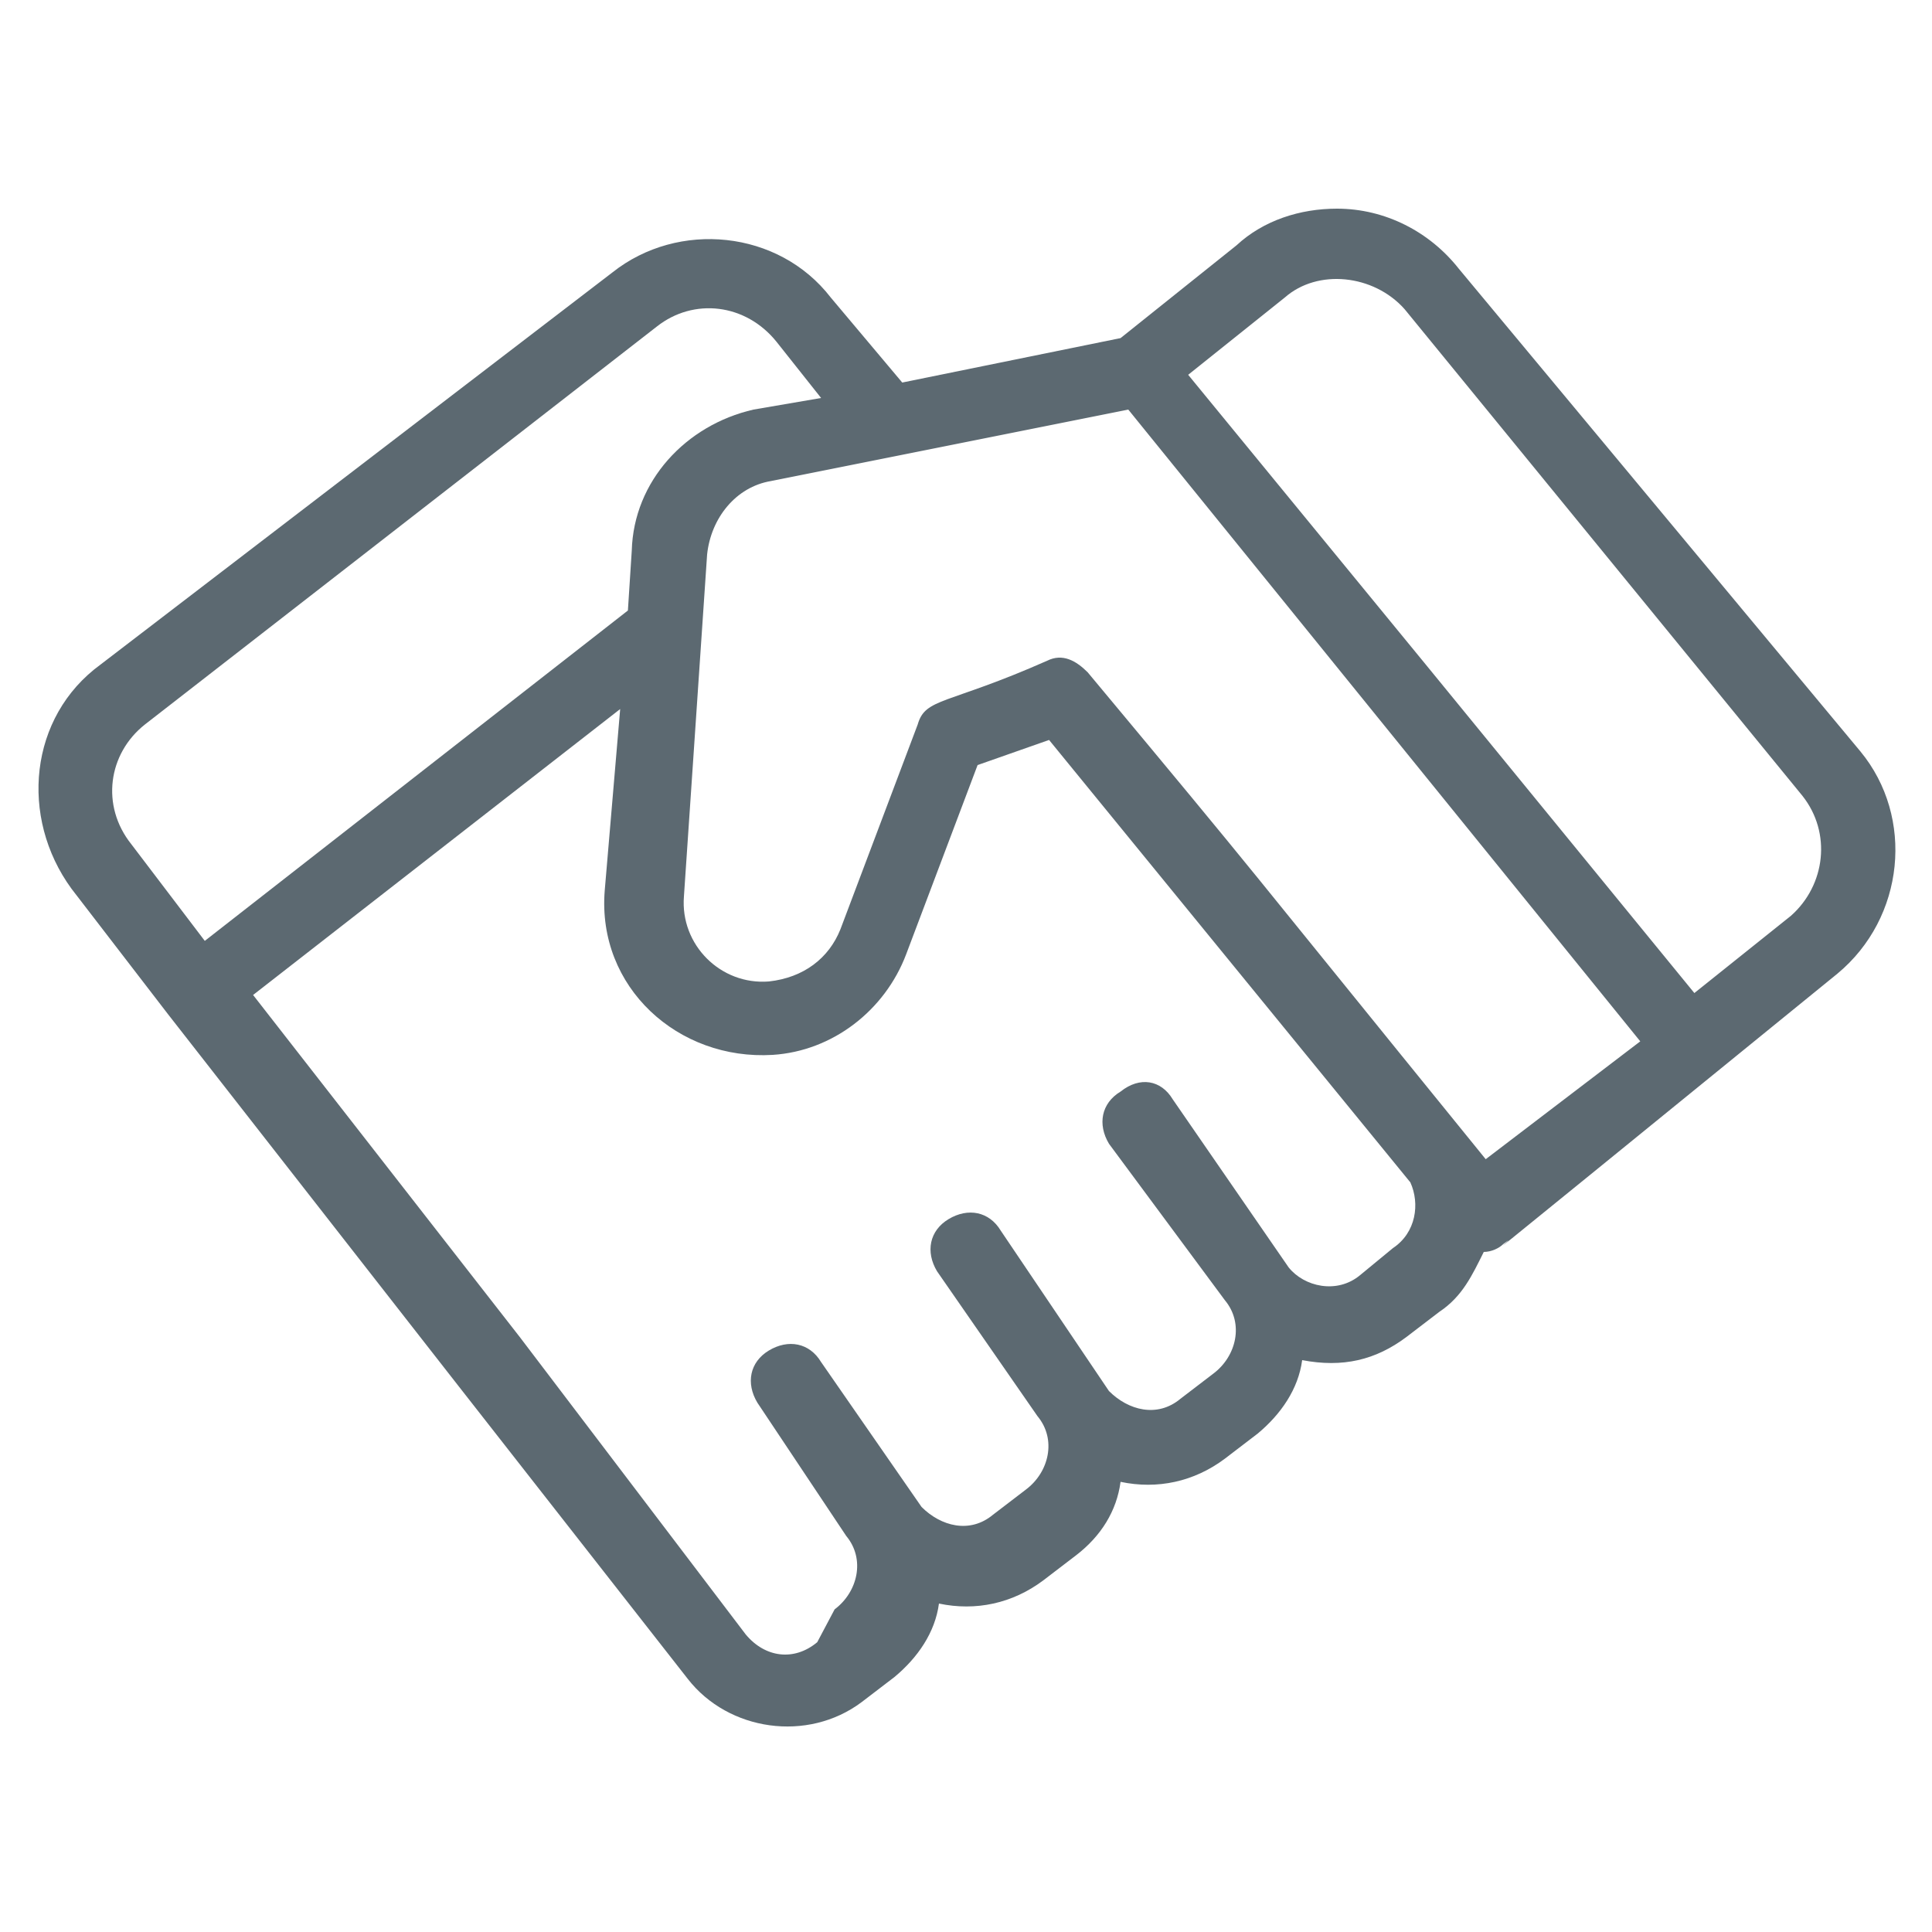 <?xml version="1.0" encoding="UTF-8"?>
<!-- Generator: Adobe Illustrator 22.1.0, SVG Export Plug-In . SVG Version: 6.00 Build 0)  -->
<svg xmlns="http://www.w3.org/2000/svg" xmlns:xlink="http://www.w3.org/1999/xlink" version="1.1" id="Ebene_1" x="0px" y="0px" viewBox="0 0 100 100" style="enable-background:new 0 0 100 100;" xml:space="preserve">
<style type="text/css">
	.st0{fill:#5C6971;}
</style>
<g>
	<path class="st0" d="M8.7,52.5L8.7,52.5L8.7,52.5l15,19.2l0,0l11.9,15.2c2.1,2.7,6.2,3.3,9,1.2l1.7-1.3c1.2-1,2.1-2.3,2.3-3.8   c1.9,0.4,3.8,0,5.4-1.2l1.7-1.3c1.3-1,2.1-2.3,2.3-3.8c1.9,0.4,3.8,0,5.4-1.2l1.7-1.3c1.2-1,2.1-2.3,2.3-3.8c2.1,0.4,3.8,0,5.4-1.2   l1.7-1.3c1.2-0.8,1.7-1.9,2.3-3.1c0.4,0,0.8-0.2,1-0.4c1.7-1.3-6.3,5.2,17.3-14c3.5-2.9,4-8.1,1.2-11.5l-20.8-25   c-1.5-1.9-3.8-3.1-6.3-3.1c-1.9,0-3.8,0.6-5.2,1.9l-6,4.8l-11.3,2.3l-3.7-4.4c-2.7-3.5-7.9-4-11.3-1.3L5.2,34.4   C1.5,37.1,1,42.3,3.7,46L8.7,52.5z M72.1,64.6L70.4,66c-1.2,1-2.9,0.6-3.7-0.4l-6-8.7c-0.6-1-1.7-1.2-2.7-0.4   c-1,0.6-1.2,1.7-0.6,2.7l6,8.1c1,1.2,0.6,2.9-0.6,3.8l-1.7,1.3c-1.2,1-2.7,0.6-3.7-0.4l-5.6-8.3c-0.6-1-1.7-1.2-2.7-0.6   c-1,0.6-1.2,1.7-0.6,2.7l5.2,7.5l0,0c1,1.2,0.6,2.9-0.6,3.8l-1.7,1.3c-1.2,1-2.7,0.6-3.7-0.4l-5.2-7.5c-0.6-1-1.7-1.2-2.7-0.6   c-1,0.6-1.2,1.7-0.6,2.7l4.6,6.9l0,0c1,1.2,0.6,2.9-0.6,3.8L42.3,85c-1.2,1-2.7,0.8-3.7-0.4L26.9,69.2l0,0l0,0L13.1,51.5l19-14.8   l-0.8,9.4c-0.4,5,3.8,8.8,8.7,8.5c3.1-0.2,5.8-2.3,6.9-5.2l3.7-9.8l3.7-1.3l18.7,22.9C73.5,62.3,73.3,63.8,72.1,64.6z M76.9,60   C63.5,43.5,65.8,46.2,56.3,34.8c-0.6-0.6-1.3-1-2.1-0.6c-5.2,2.3-6.3,1.9-6.7,3.3l-4,10.6c-0.6,1.5-1.9,2.5-3.7,2.7   c-2.5,0.2-4.6-1.9-4.4-4.4l1.2-17.7c0.2-1.9,1.5-3.5,3.3-3.8l18.5-3.7l26.5,32.7L76.9,60z M66.5,15.4c1.7-1.5,4.6-1.2,6.2,0.6   l20.6,25.2c1.5,1.9,1.2,4.6-0.6,6.2l-5,4L73.8,34.4l-12.3-15L66.5,15.4z M7.5,37.5L34,16.9c1.9-1.5,4.6-1.2,6.2,0.8l2.3,2.9   L39,21.2c-3.5,0.8-6.2,3.7-6.3,7.3l-0.2,3.1L10.6,48.7l-3.8-5C5.2,41.7,5.6,39,7.5,37.5z"></path>
</g>
</svg>
